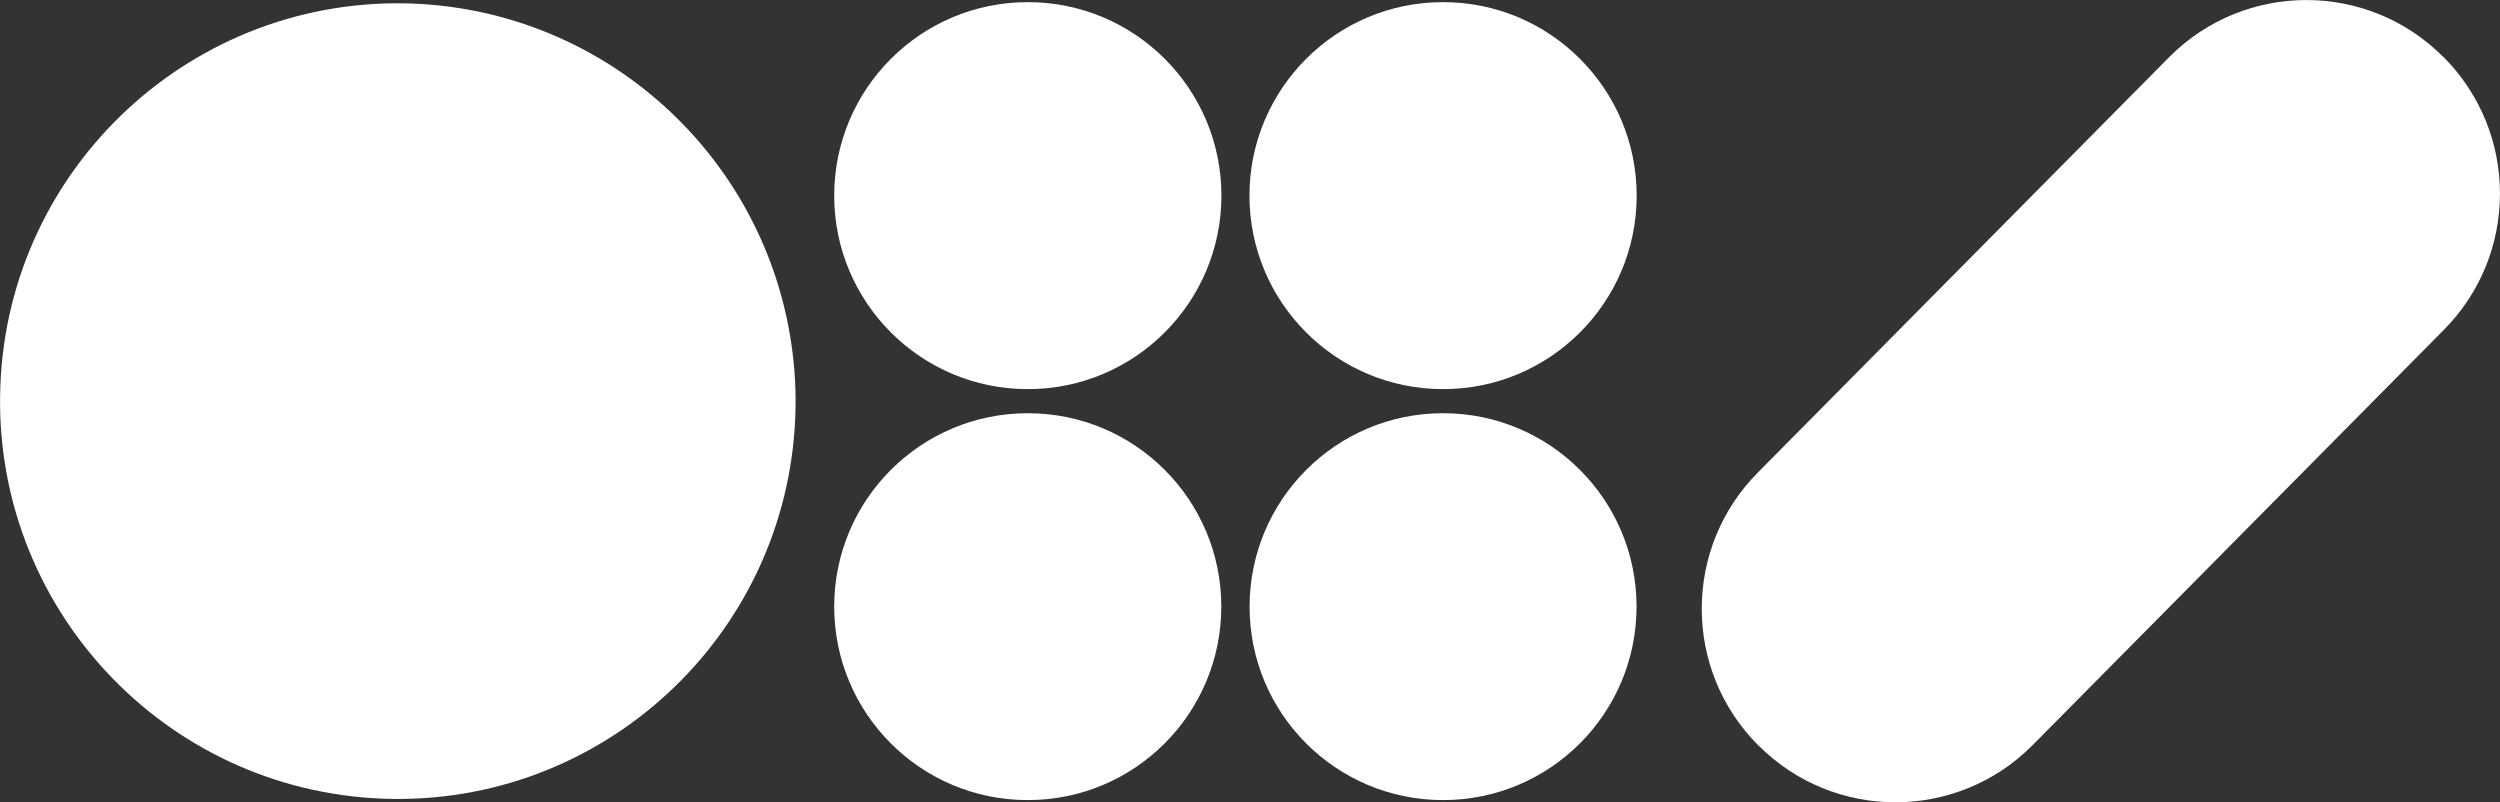 <svg xmlns="http://www.w3.org/2000/svg" id="Layer_2" data-name="Layer 2" viewBox="0 0 209.45 67.21"><rect x="0" y="0" width="209.45" height="67.21" fill="#333333" stroke="none"/><defs><style> .cls-1 { fill: #fff; stroke-width: 0px; } </style></defs><g id="Camada_1" data-name="Camada 1"><g id="Grupo_784" data-name="Grupo 784"><path id="Caminho_1444" data-name="Caminho 1444" class="cls-1" d="m34.63.3C16.23-.41.74,13.92.03,32.31c-.72,18.39,13.61,33.88,32,34.6,18.39.72,33.88-13.61,34.6-32,.04-1,.03-1.99-.02-2.99C65.7,14.7,51.85,1.01,34.63.3"></path><path id="Caminho_1445" data-name="Caminho 1445" class="cls-1" d="m86.12.18h-.02c-8.95,0-16.21,7.26-16.21,16.21s7.26,16.21,16.21,16.21h.02c8.95,0,16.21-7.26,16.21-16.21S95.08.18,86.12.18"></path><path id="Caminho_1446" data-name="Caminho 1446" class="cls-1" d="m120.91.18h-.02c-8.95,0-16.21,7.26-16.21,16.21s7.26,16.21,16.21,16.21h.02c8.95,0,16.21-7.26,16.21-16.21S129.86.18,120.91.18"></path><path id="Caminho_1447" data-name="Caminho 1447" class="cls-1" d="m86.12,34.62h-.02c-8.95,0-16.21,7.25-16.21,16.2,0,8.95,7.25,16.21,16.2,16.21h.03c8.95,0,16.2-7.26,16.2-16.21,0-8.95-7.25-16.2-16.2-16.2"></path><path id="Caminho_1448" data-name="Caminho 1448" class="cls-1" d="m120.91,34.62h-.02c-8.95,0-16.2,7.26-16.2,16.21,0,8.95,7.25,16.2,16.2,16.2h.02c8.95,0,16.2-7.26,16.2-16.21,0-8.95-7.25-16.2-16.2-16.2"></path><path id="Caminho_1449" data-name="Caminho 1449" class="cls-1" d="m204.7,4.76h-.01c-6.33-6.34-16.59-6.34-22.92-.01,0,0,0,0,0,0l-34.45,34.79c-6.33,6.33-6.33,16.59,0,22.92h.01c6.33,6.34,16.59,6.34,22.92.01l34.45-34.79c6.33-6.33,6.33-16.59,0-22.92"></path></g></g></svg>